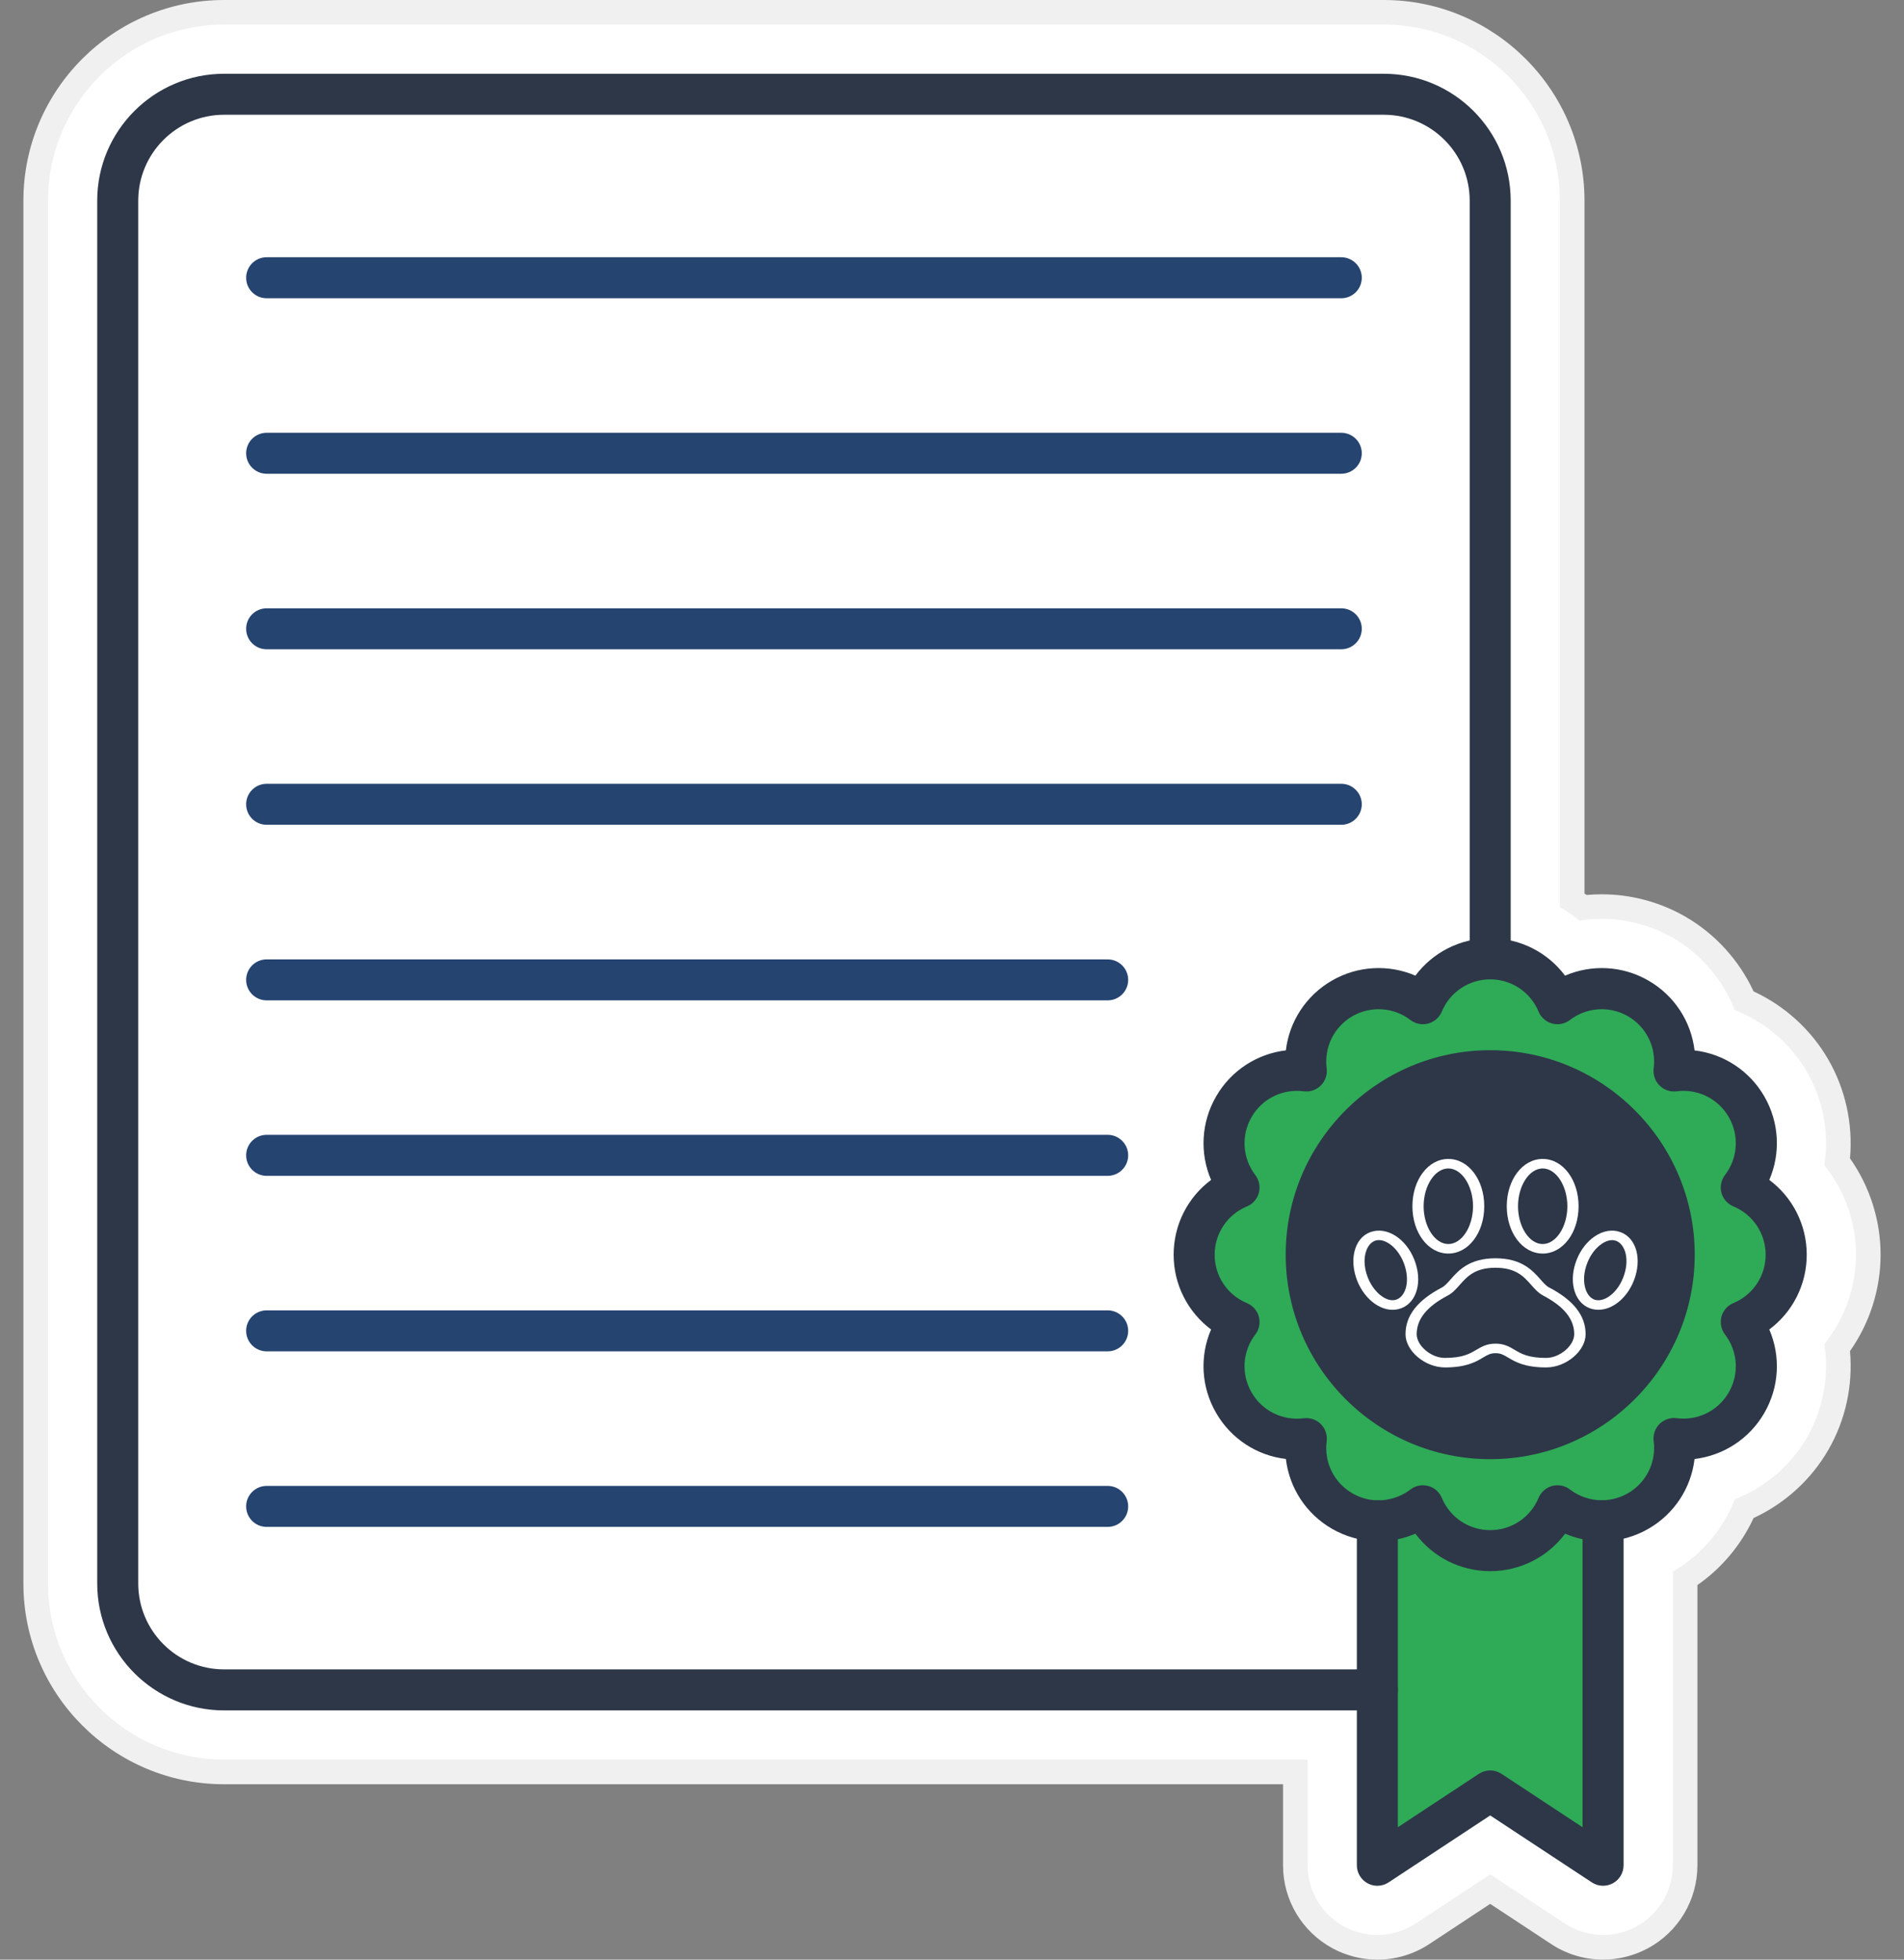 <svg width="68" height="70" viewBox="0 0 68 70" fill="none" xmlns="http://www.w3.org/2000/svg">
<rect x="0" y="0" width="68" height="70" fill="#808080" stroke="none"/>
<g id="facil_gratis_politica" clip-path="url(#clip0_2947_22623)">
<path id="Vector" d="M57.253 69.999C56.591 69.999 55.949 69.805 55.397 69.442L53.221 68.008L51.045 69.444C50.493 69.807 49.852 70 49.191 70C48.636 70 48.084 69.861 47.595 69.597C46.502 69.009 45.823 67.872 45.823 66.632V63.735H8.003C4.051 63.735 0.836 60.519 0.836 56.567V7.168C0.836 3.216 4.051 0 8.003 0H49.422C53.373 0 56.589 3.216 56.589 7.168V31.918C56.614 31.936 56.639 31.952 56.664 31.969C56.844 31.953 57.026 31.945 57.207 31.945C58.251 31.945 59.284 32.221 60.192 32.744C61.256 33.359 62.11 34.298 62.628 35.414C63.744 35.931 64.683 36.784 65.297 37.849C65.91 38.912 66.181 40.153 66.071 41.377C66.779 42.383 67.164 43.591 67.164 44.82C67.164 46.048 66.779 47.256 66.071 48.262C66.181 49.488 65.912 50.727 65.297 51.792C64.683 52.855 63.744 53.709 62.628 54.225C62.183 55.186 61.488 56.016 60.622 56.62V66.63C60.622 67.871 59.944 69.007 58.852 69.596C58.36 69.859 57.808 69.999 57.253 69.999Z" fill="#F0F0F0"/>
<path id="Vector_2" d="M66.284 44.818C66.284 43.646 65.875 42.517 65.155 41.621C65.33 40.485 65.119 39.301 64.534 38.288C63.948 37.275 63.028 36.499 61.956 36.083C61.54 35.011 60.766 34.091 59.751 33.505C58.976 33.059 58.096 32.823 57.206 32.823C56.941 32.823 56.677 32.843 56.418 32.884C56.195 32.706 55.958 32.545 55.709 32.406V7.167C55.711 3.699 52.89 0.877 49.422 0.877H8.003C4.536 0.877 1.715 3.699 1.715 7.167V56.564C1.715 60.032 4.536 62.853 8.003 62.853H46.702V66.629C46.702 67.545 47.202 68.386 48.011 68.821C48.373 69.016 48.781 69.118 49.191 69.118C49.68 69.118 50.153 68.976 50.562 68.707L53.223 66.954L55.883 68.707C56.292 68.976 56.765 69.118 57.254 69.118C57.664 69.118 58.073 69.016 58.434 68.821C59.241 68.386 59.744 67.545 59.744 66.629V56.136C59.744 56.136 59.751 56.132 59.754 56.13C60.767 55.545 61.542 54.625 61.958 53.553C63.03 53.137 63.949 52.362 64.534 51.349C65.119 50.334 65.33 49.151 65.155 48.015C65.875 47.118 66.284 45.988 66.284 44.818Z" fill="white"/>
<g id="Group">
<g id="Group_2">
<path id="Vector_3" d="M57.252 54.325V66.63L53.221 63.974L49.191 66.63V54.325C49.775 54.334 50.351 54.146 50.818 53.789C51.21 54.731 52.139 55.393 53.221 55.393C54.303 55.393 55.233 54.731 55.626 53.789C56.093 54.146 56.67 54.334 57.252 54.325Z" fill="#2FAA57"/>
<path id="Vector_4" d="M53.221 38.246C56.841 38.246 59.793 41.198 59.793 44.818C59.793 48.438 56.841 51.391 53.221 51.391C49.601 51.391 46.65 48.438 46.65 44.818C46.65 41.198 49.602 38.246 53.221 38.246Z" fill="#2D3748"/>
<path id="Vector_5" d="M58.508 53.976C58.112 54.205 57.68 54.317 57.253 54.325C56.67 54.333 56.093 54.146 55.626 53.789C55.233 54.73 54.305 55.392 53.221 55.392C52.137 55.392 51.21 54.73 50.818 53.789C50.351 54.146 49.775 54.333 49.191 54.325C48.763 54.317 48.331 54.206 47.935 53.976C46.997 53.434 46.524 52.396 46.656 51.386C45.644 51.517 44.606 51.044 44.066 50.106C43.524 49.168 43.632 48.032 44.252 47.222C43.31 46.831 42.648 45.903 42.648 44.819C42.648 43.735 43.31 42.807 44.252 42.416C43.632 41.606 43.524 40.471 44.066 39.533C44.606 38.594 45.644 38.121 46.656 38.253C46.524 37.242 46.997 36.204 47.935 35.662C48.873 35.122 50.008 35.23 50.818 35.85C51.21 34.908 52.139 34.246 53.221 34.246C54.303 34.246 55.233 34.908 55.626 35.85C56.435 35.23 57.57 35.122 58.508 35.662C59.446 36.204 59.919 37.242 59.788 38.253C60.799 38.121 61.836 38.594 62.378 39.533C62.92 40.471 62.81 41.606 62.191 42.416C63.132 42.807 63.794 43.735 63.794 44.819C63.794 45.903 63.132 46.831 62.191 47.222C62.81 48.032 62.92 49.168 62.378 50.106C61.836 51.044 60.799 51.517 59.788 51.386C59.919 52.396 59.446 53.434 58.508 53.976ZM59.793 44.819C59.793 41.199 56.841 38.247 53.221 38.247C49.601 38.247 46.65 41.199 46.65 44.819C46.65 48.439 49.602 51.391 53.221 51.391C56.84 51.391 59.793 48.439 59.793 44.819Z" fill="#2FAA57"/>
</g>
<g id="Group_3">
<path id="Vector_6" d="M49.191 61.097H8.003C5.505 61.097 3.472 59.064 3.472 56.564V7.167C3.472 4.667 5.505 2.635 8.003 2.635H49.422C51.921 2.635 53.953 4.667 53.953 7.167V34.245C53.953 34.65 53.625 34.978 53.221 34.978C52.817 34.978 52.489 34.65 52.489 34.245V7.167C52.489 5.476 51.114 4.099 49.422 4.099H8.003C6.312 4.099 4.937 5.476 4.937 7.167V56.564C4.937 58.256 6.312 59.632 8.003 59.632H49.191C49.595 59.632 49.923 59.96 49.923 60.364C49.923 60.769 49.595 61.097 49.191 61.097Z" fill="#2D3748"/>
<path id="Vector_7" d="M53.221 56.123C52.151 56.123 51.169 55.616 50.55 54.784C50.12 54.969 49.651 55.064 49.181 55.055H49.179C48.614 55.045 48.056 54.891 47.569 54.608C46.643 54.074 46.047 53.145 45.925 52.116C44.895 51.995 43.966 51.398 43.432 50.47C42.896 49.544 42.843 48.442 43.253 47.49C42.423 46.87 41.916 45.889 41.916 44.819C41.916 43.748 42.421 42.767 43.253 42.148C42.844 41.196 42.897 40.093 43.432 39.166C43.966 38.239 44.895 37.642 45.924 37.52C46.045 36.492 46.642 35.564 47.567 35.028C48.495 34.493 49.598 34.441 50.55 34.851C51.169 34.02 52.151 33.514 53.221 33.514C54.292 33.514 55.273 34.02 55.894 34.851C56.846 34.442 57.947 34.493 58.874 35.028C59.802 35.564 60.398 36.492 60.52 37.522C61.549 37.643 62.478 38.239 63.012 39.166C63.547 40.093 63.599 41.196 63.189 42.148C64.02 42.767 64.526 43.748 64.526 44.819C64.526 45.889 64.021 46.87 63.189 47.49C63.599 48.442 63.547 49.544 63.012 50.471C62.478 51.398 61.548 51.995 60.52 52.116C60.398 53.145 59.802 54.074 58.875 54.608C58.386 54.891 57.83 55.045 57.267 55.055C56.8 55.064 56.327 54.969 55.897 54.784C55.274 55.616 54.292 56.123 53.221 56.123ZM50.818 53.055C50.881 53.055 50.945 53.063 51.007 53.08C51.227 53.138 51.407 53.296 51.493 53.506C51.785 54.206 52.462 54.658 53.221 54.658C53.98 54.658 54.658 54.206 54.949 53.506C55.037 53.296 55.216 53.138 55.435 53.08C55.655 53.021 55.889 53.068 56.069 53.206C56.402 53.46 56.819 53.598 57.241 53.591C57.554 53.585 57.866 53.498 58.14 53.34C58.798 52.961 59.158 52.23 59.06 51.479C59.03 51.254 59.106 51.028 59.268 50.867C59.429 50.706 59.654 50.628 59.88 50.659C60.631 50.757 61.363 50.395 61.741 49.739C62.12 49.083 62.068 48.269 61.606 47.667C61.469 47.487 61.422 47.253 61.48 47.033C61.539 46.813 61.697 46.633 61.907 46.547C62.606 46.257 63.059 45.579 63.059 44.82C63.059 44.062 62.606 43.384 61.907 43.094C61.697 43.006 61.539 42.827 61.48 42.608C61.422 42.388 61.469 42.154 61.606 41.974C62.068 41.372 62.12 40.557 61.741 39.901C61.362 39.245 60.632 38.884 59.88 38.982C59.653 39.011 59.427 38.933 59.268 38.774C59.108 38.614 59.03 38.387 59.06 38.162C59.158 37.41 58.796 36.68 58.14 36.3C57.484 35.923 56.671 35.975 56.069 36.435C55.889 36.573 55.655 36.62 55.435 36.561C55.216 36.502 55.035 36.344 54.949 36.135C54.658 35.435 53.978 34.983 53.221 34.983C52.464 34.983 51.786 35.435 51.493 36.135C51.405 36.344 51.227 36.502 51.007 36.561C50.787 36.62 50.553 36.573 50.373 36.435C49.771 35.975 48.957 35.923 48.299 36.3C47.645 36.68 47.283 37.41 47.381 38.162C47.41 38.387 47.333 38.613 47.173 38.774C47.012 38.935 46.786 39.011 46.561 38.982C45.81 38.885 45.078 39.244 44.7 39.901C44.32 40.559 44.373 41.373 44.833 41.975C44.971 42.155 45.017 42.389 44.959 42.609C44.9 42.829 44.742 43.009 44.533 43.095C43.833 43.385 43.38 44.063 43.38 44.822C43.38 45.58 43.833 46.258 44.533 46.548C44.742 46.636 44.9 46.815 44.959 47.035C45.017 47.254 44.972 47.489 44.833 47.669C44.372 48.27 44.32 49.085 44.7 49.741C45.078 50.398 45.81 50.758 46.561 50.662C46.786 50.633 47.012 50.71 47.173 50.87C47.334 51.031 47.41 51.256 47.381 51.482C47.283 52.233 47.643 52.964 48.299 53.343C48.576 53.504 48.879 53.588 49.201 53.594C49.616 53.599 50.038 53.463 50.371 53.208C50.502 53.106 50.658 53.055 50.818 53.055Z" fill="#2D3748"/>
<path id="Vector_8" d="M53.221 52.123C49.194 52.123 45.918 48.845 45.918 44.818C45.918 40.791 49.194 37.514 53.221 37.514C57.248 37.514 60.526 40.791 60.526 44.818C60.526 48.845 57.248 52.123 53.221 52.123ZM53.221 38.978C50.002 38.978 47.383 41.598 47.383 44.818C47.383 48.038 50.002 50.658 53.221 50.658C56.44 50.658 59.061 48.038 59.061 44.818C59.061 41.598 56.441 38.978 53.221 38.978Z" fill="#2D3748"/>
<path id="Vector_9" d="M49.191 67.362C49.072 67.362 48.952 67.332 48.844 67.274C48.607 67.146 48.459 66.899 48.459 66.629V54.324C48.459 53.92 48.787 53.592 49.191 53.592C49.595 53.592 49.923 53.92 49.923 54.324V65.27L52.818 63.362C53.063 63.201 53.379 63.201 53.624 63.362L56.52 65.27V54.324C56.52 53.92 56.848 53.592 57.252 53.592C57.657 53.592 57.985 53.92 57.985 54.324V66.629C57.985 66.899 57.837 67.146 57.6 67.274C57.362 67.401 57.074 67.389 56.85 67.24L53.221 64.849L49.594 67.24C49.472 67.321 49.331 67.362 49.191 67.362Z" fill="#2D3748"/>
<path id="Vector_10" d="M47.902 10.654H9.523C9.119 10.654 8.791 10.326 8.791 9.922C8.791 9.517 9.119 9.189 9.523 9.189H47.902C48.306 9.189 48.635 9.517 48.635 9.922C48.635 10.326 48.306 10.654 47.902 10.654Z" fill="#254470"/>
<path id="Vector_11" d="M47.902 16.923H9.523C9.119 16.923 8.791 16.595 8.791 16.191C8.791 15.787 9.119 15.459 9.523 15.459H47.902C48.306 15.459 48.635 15.787 48.635 16.191C48.635 16.595 48.306 16.923 47.902 16.923Z" fill="#254470"/>
<path id="Vector_12" d="M47.902 23.193H9.523C9.119 23.193 8.791 22.865 8.791 22.461C8.791 22.056 9.119 21.729 9.523 21.729H47.902C48.306 21.729 48.635 22.056 48.635 22.461C48.635 22.865 48.306 23.193 47.902 23.193Z" fill="#254470"/>
<path id="Vector_13" d="M47.902 29.462H9.523C9.119 29.462 8.791 29.134 8.791 28.73C8.791 28.326 9.119 27.998 9.523 27.998H47.902C48.306 27.998 48.635 28.326 48.635 28.73C48.635 29.134 48.306 29.462 47.902 29.462Z" fill="#254470"/>
<path id="Vector_14" d="M39.56 35.734H9.523C9.119 35.734 8.791 35.406 8.791 35.002C8.791 34.598 9.119 34.27 9.523 34.27H39.56C39.964 34.27 40.292 34.598 40.292 35.002C40.292 35.406 39.964 35.734 39.56 35.734Z" fill="#254470"/>
<path id="Vector_15" d="M39.56 42.002H9.523C9.119 42.002 8.791 41.673 8.791 41.269C8.791 40.865 9.119 40.537 9.523 40.537H39.56C39.964 40.537 40.292 40.865 40.292 41.269C40.292 41.673 39.964 42.002 39.56 42.002Z" fill="#254470"/>
<path id="Vector_16" d="M39.56 48.271H9.523C9.119 48.271 8.791 47.943 8.791 47.539C8.791 47.135 9.119 46.807 9.523 46.807H39.56C39.964 46.807 40.292 47.135 40.292 47.539C40.292 47.943 39.964 48.271 39.56 48.271Z" fill="#254470"/>
<path id="Vector_17" d="M39.56 54.542H9.523C9.119 54.542 8.791 54.215 8.791 53.81C8.791 53.406 9.119 53.078 9.523 53.078H39.56C39.964 53.078 40.292 53.406 40.292 53.81C40.292 54.215 39.964 54.542 39.56 54.542Z" fill="#254470"/>
</g>
</g>
<g id="Group_4">
<path id="Vector_18" d="M55.325 45.99C55.221 45.936 55.126 45.827 55.015 45.701C54.734 45.384 54.347 44.947 53.411 44.947C52.476 44.947 52.089 45.382 51.808 45.701C51.697 45.827 51.6 45.936 51.498 45.99C50.622 46.448 50.197 46.995 50.197 47.659C50.197 48.258 50.894 48.846 51.604 48.846C52.375 48.846 52.715 48.643 52.962 48.495C53.122 48.4 53.227 48.337 53.413 48.337C53.599 48.337 53.704 48.4 53.864 48.495C54.111 48.643 54.451 48.846 55.221 48.846C55.932 48.846 56.629 48.258 56.629 47.659C56.629 46.996 56.203 46.45 55.328 45.99H55.325ZM55.22 48.506C54.577 48.506 54.321 48.353 54.094 48.217C53.912 48.109 53.723 47.996 53.41 47.996C53.097 47.996 52.908 48.109 52.726 48.217C52.499 48.352 52.243 48.506 51.6 48.506C51.111 48.506 50.596 48.071 50.596 47.658C50.596 47.12 50.959 46.669 51.707 46.277C51.875 46.189 51.998 46.05 52.127 45.904C52.397 45.6 52.675 45.285 53.409 45.285C54.142 45.285 54.422 45.599 54.69 45.904C54.82 46.05 54.943 46.189 55.11 46.277C55.858 46.669 56.222 47.12 56.222 47.658C56.222 48.069 55.705 48.506 55.217 48.506H55.22Z" fill="white"/>
<path id="Vector_19" d="M50.559 45.131C50.311 44.35 49.648 43.845 49.049 43.981C48.744 44.05 48.516 44.268 48.405 44.598C48.304 44.896 48.311 45.257 48.424 45.614C48.536 45.971 48.746 46.286 49.01 46.503C49.238 46.689 49.49 46.787 49.734 46.787C49.802 46.787 49.868 46.78 49.934 46.765C50.532 46.63 50.808 45.913 50.559 45.132V45.131ZM49.83 46.435C49.61 46.485 49.398 46.345 49.289 46.257C49.077 46.083 48.907 45.823 48.812 45.525C48.717 45.226 48.709 44.929 48.791 44.69C48.832 44.568 48.935 44.358 49.153 44.308C49.182 44.302 49.213 44.297 49.244 44.297C49.566 44.297 49.986 44.639 50.171 45.217C50.373 45.854 50.158 46.361 49.83 46.434V46.435Z" fill="white"/>
<path id="Vector_20" d="M51.726 44.778C52.445 44.778 53.009 44.036 53.009 43.088C53.009 42.141 52.445 41.398 51.726 41.398C51.007 41.398 50.443 42.141 50.443 43.088C50.443 44.036 51.007 44.778 51.726 44.778ZM51.726 41.738C52.203 41.738 52.608 42.356 52.608 43.088C52.608 43.821 52.205 44.438 51.726 44.438C51.247 44.438 50.844 43.821 50.844 43.088C50.844 42.356 51.247 41.738 51.726 41.738Z" fill="white"/>
<path id="Vector_21" d="M55.096 44.778C55.815 44.778 56.378 44.036 56.378 43.088C56.378 42.141 55.815 41.398 55.096 41.398C54.377 41.398 53.813 42.141 53.813 43.088C53.813 44.036 54.377 44.778 55.096 44.778ZM55.096 41.738C55.573 41.738 55.977 42.356 55.977 43.088C55.977 43.821 55.574 44.438 55.096 44.438C54.617 44.438 54.215 43.821 54.215 43.088C54.215 42.356 54.618 41.738 55.096 41.738Z" fill="white"/>
<path id="Vector_22" d="M57.773 43.981C57.468 43.912 57.14 44.006 56.849 44.243C56.584 44.458 56.376 44.775 56.263 45.132C56.148 45.489 56.143 45.85 56.244 46.148C56.355 46.476 56.585 46.696 56.888 46.765C56.954 46.779 57.02 46.787 57.086 46.787C57.626 46.787 58.177 46.309 58.398 45.615C58.645 44.835 58.371 44.119 57.773 43.983V43.981ZM58.01 45.526C57.808 46.163 57.32 46.51 56.992 46.437C56.772 46.387 56.671 46.176 56.63 46.055C56.548 45.815 56.556 45.519 56.651 45.22C56.746 44.921 56.916 44.66 57.128 44.488C57.221 44.413 57.39 44.299 57.575 44.299C57.606 44.299 57.638 44.302 57.669 44.309C57.997 44.384 58.212 44.89 58.01 45.526Z" fill="white"/>
</g>
</g>
<defs>
<clipPath id="clip0_2947_22623">
<rect width="66.327" height="70" fill="white" transform="translate(0.836)"/>
</clipPath>
</defs>
</svg>
